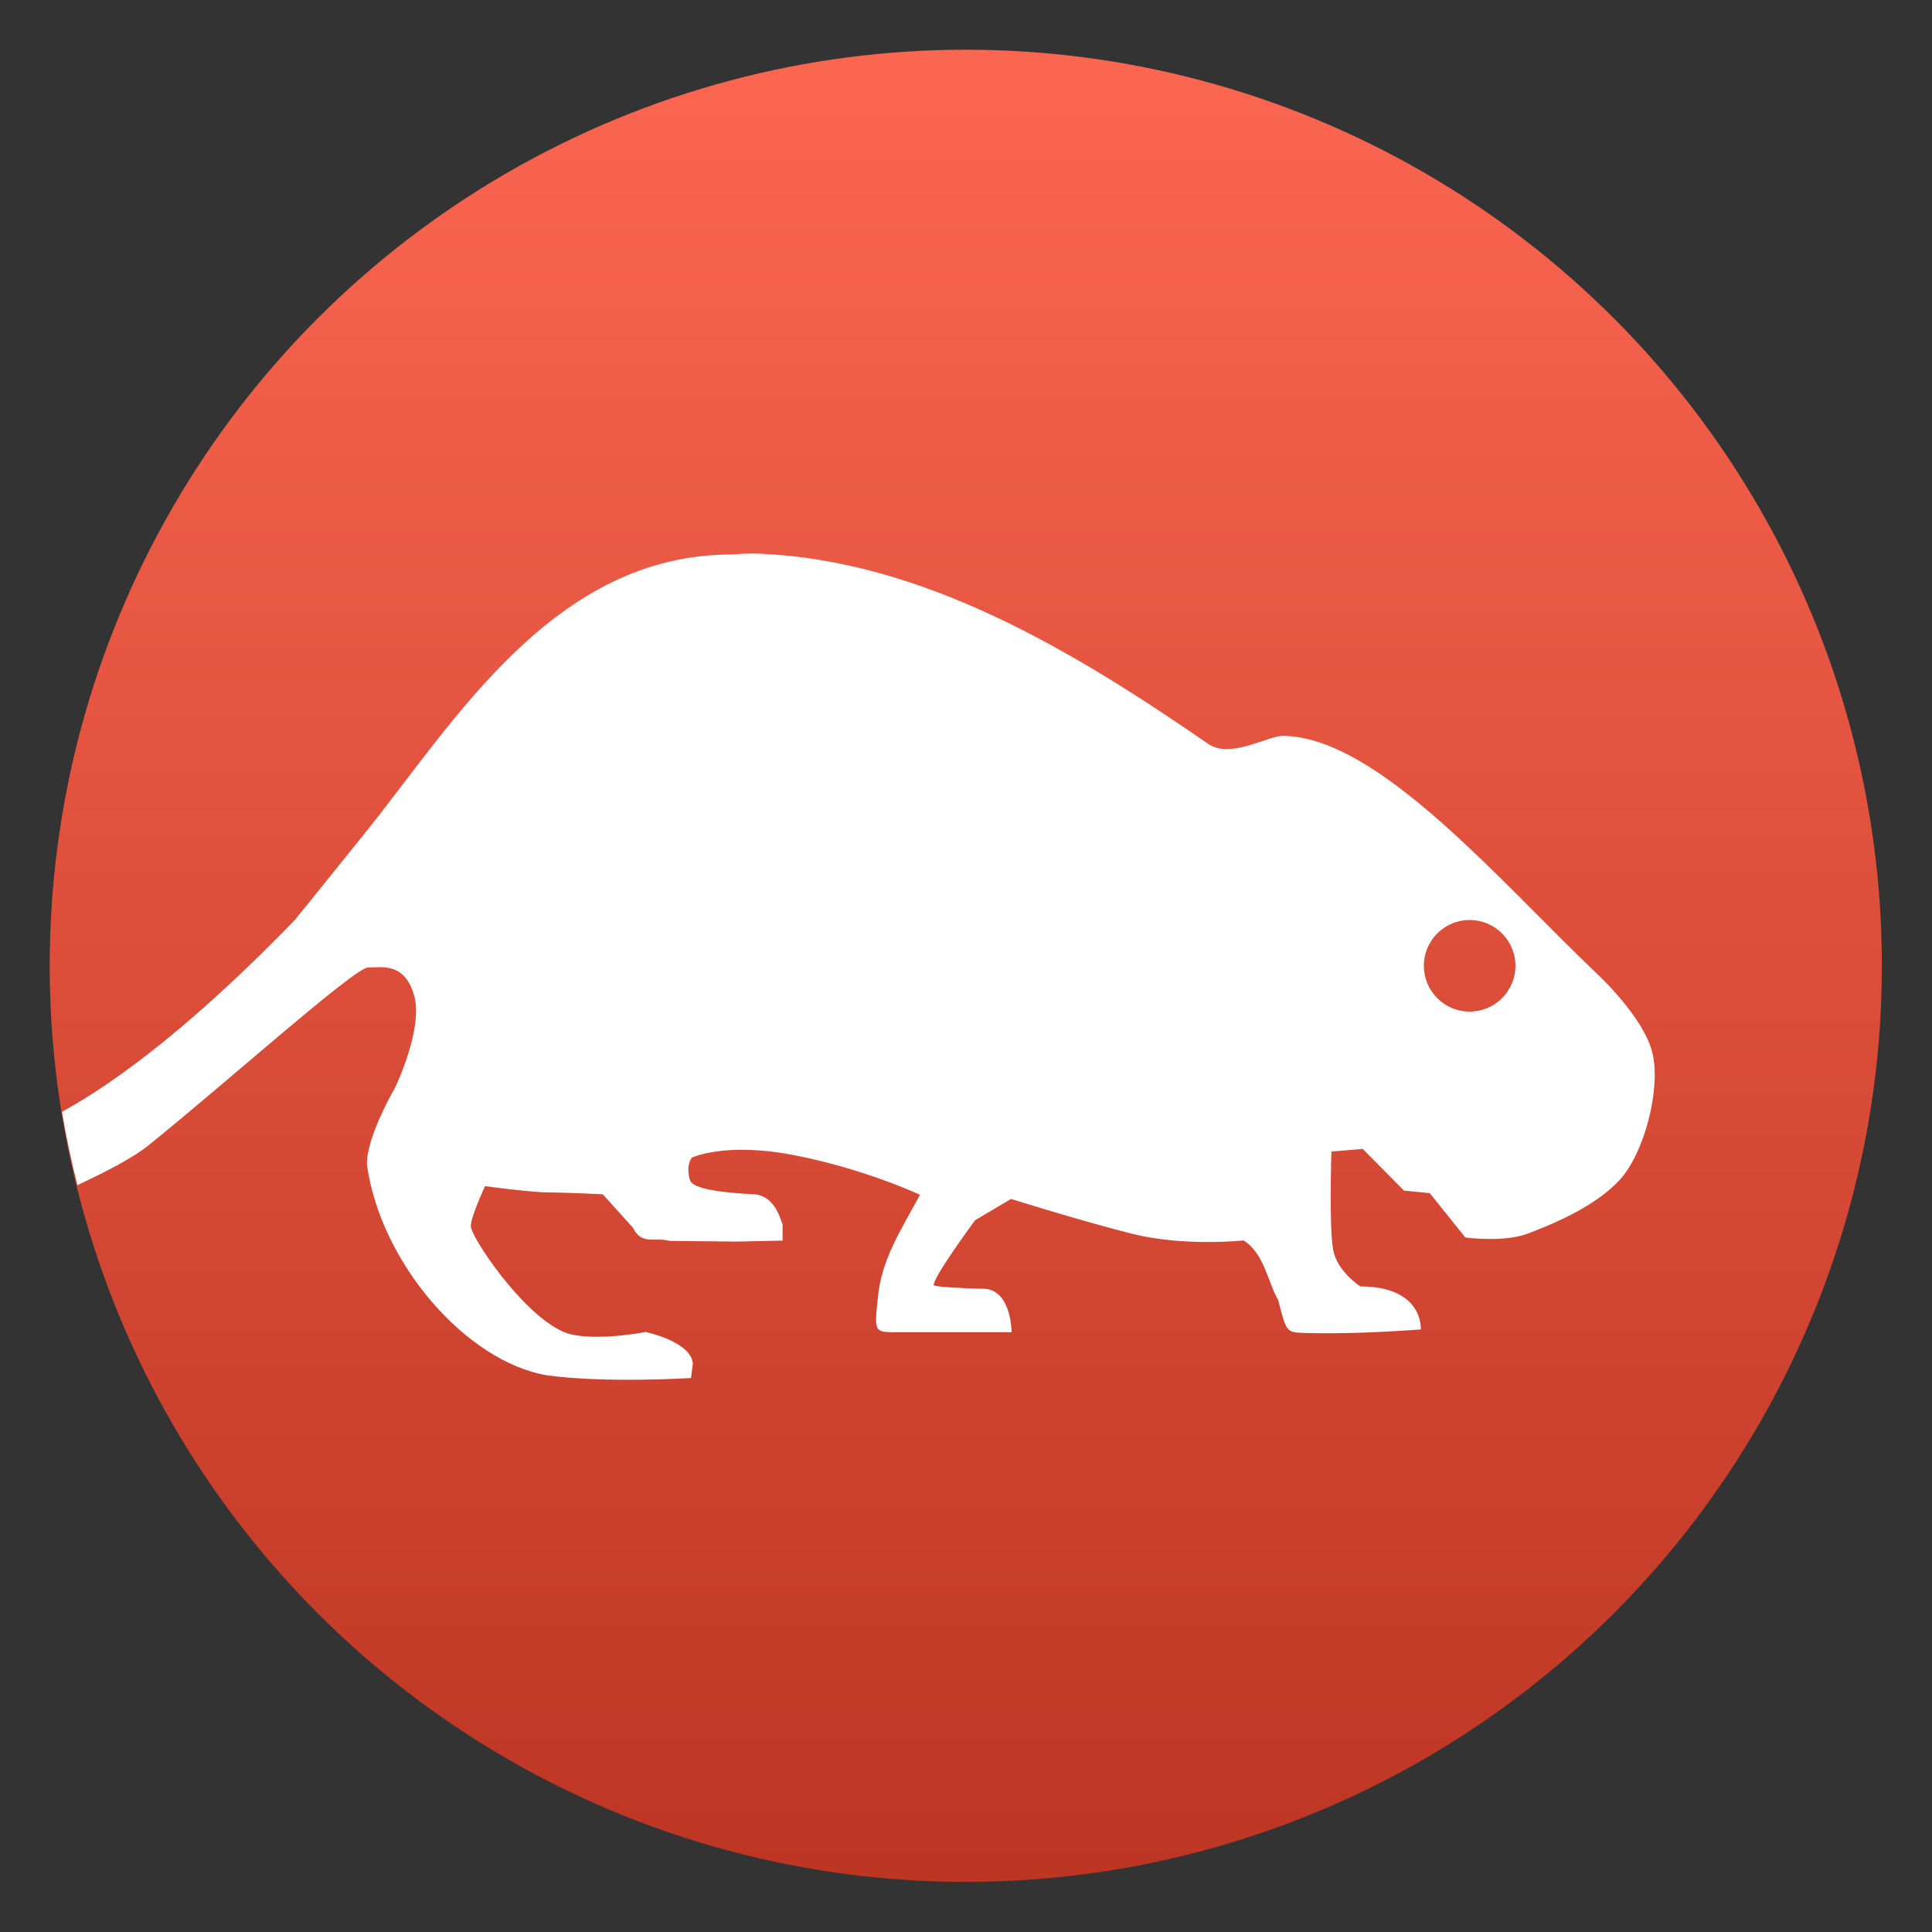 <svg clip-rule="evenodd" fill-rule="evenodd" stroke-linejoin="round" stroke-miterlimit="2" viewBox="0 0 48 48" xmlns="http://www.w3.org/2000/svg">
 <rect x="0" y="0" width="48" height="48" fill="#333333" stroke="none"/>
 <linearGradient id="a" x2="1" gradientTransform="matrix(0 -40 40 0 24 44)" gradientUnits="userSpaceOnUse">
  <stop stop-color="#bd3623" offset="0"/>
  <stop stop-color="#fb6651" offset="1"/>
 </linearGradient>
 <g transform="matrix(1.138 0 0 1.138 -3.317 -3.317)">
  <circle cx="24" cy="24" r="20" fill="url(#a)"/>
  <path d="m19.48 15.002c-.206-.006-.398 0-.57.019-3.91-.021-6.095 3.682-8.021 6.073-.851 1.059-1.534 1.902-1.534 1.902-1.535 1.588-3.39 3.259-5.087 4.192.09.539.203 1.072.337 1.601.65-.305 1.217-.601 1.543-.863 1.641-1.316 4.509-3.889 4.801-3.889.293 0 .796-.122 1.006.606.21.727-.416 2.019-.416 2.019s-.635 1.087-.613 1.684c.3 2.15 2.174 4.3 3.933 4.595 1.268.174 3.141.059 3.141.059l.041-.316c-.041-.482-1.031-.69-1.031-.69-.008.006-1.263.241-1.811-.01-.924-.423-2.006-2.085-2.006-2.296 0-.212.311-.877.311-.877s1.019.136 1.357.136c.339 0 1.213.041 1.213.041l.656.727c.205.397.461.199.803.291l1.457.015 1.01-.021v-.514c0 .514.002-.485-.652-.5-.566-.027-1.306-.1-1.368-.304-.104-.335.041-.495.041-.494 0 0 .729-.352 2.266-.047 1.537.304 2.713.859 2.713.859-.439.811-.842 1.416-.92 2.248-.08.753-.079.752.416.752h2.504s0-.999-.678-.949c-.476-.016-1.023-.042-1.023-.082 0-.19.904-1.414.904-1.414l.785-.465s1.47.463 2.623.756c1.154.292 2.452.15 2.451.15.451.271.537.925.76 1.309.178.697.179.696.567.711.852.022 1.713-.016 2.545-.077 0 0 .066-.939-1.319-.939 0 0-.503-.319-.594-.795-.092-.476-.039-2.15-.039-2.15l.684-.057.9.91.563.055.777.969s.84.113 1.36-.084 1.46-.579 2.005-1.168c.544-.589.905-1.985.721-2.77s-1.197-1.722-1.197-1.722c-2.151-2.042-4.793-5.189-6.873-5.208-.332 0-1.159.514-1.637.17-2.976-2.052-6.235-4.002-9.805-4.148zm15.52 7.998c.552 0 1 .448 1 1s-.448 1-1 1-1-.448-1-1 .448-1 1-1z" fill="#fff" fill-rule="nonzero"/>
 </g>
</svg>
